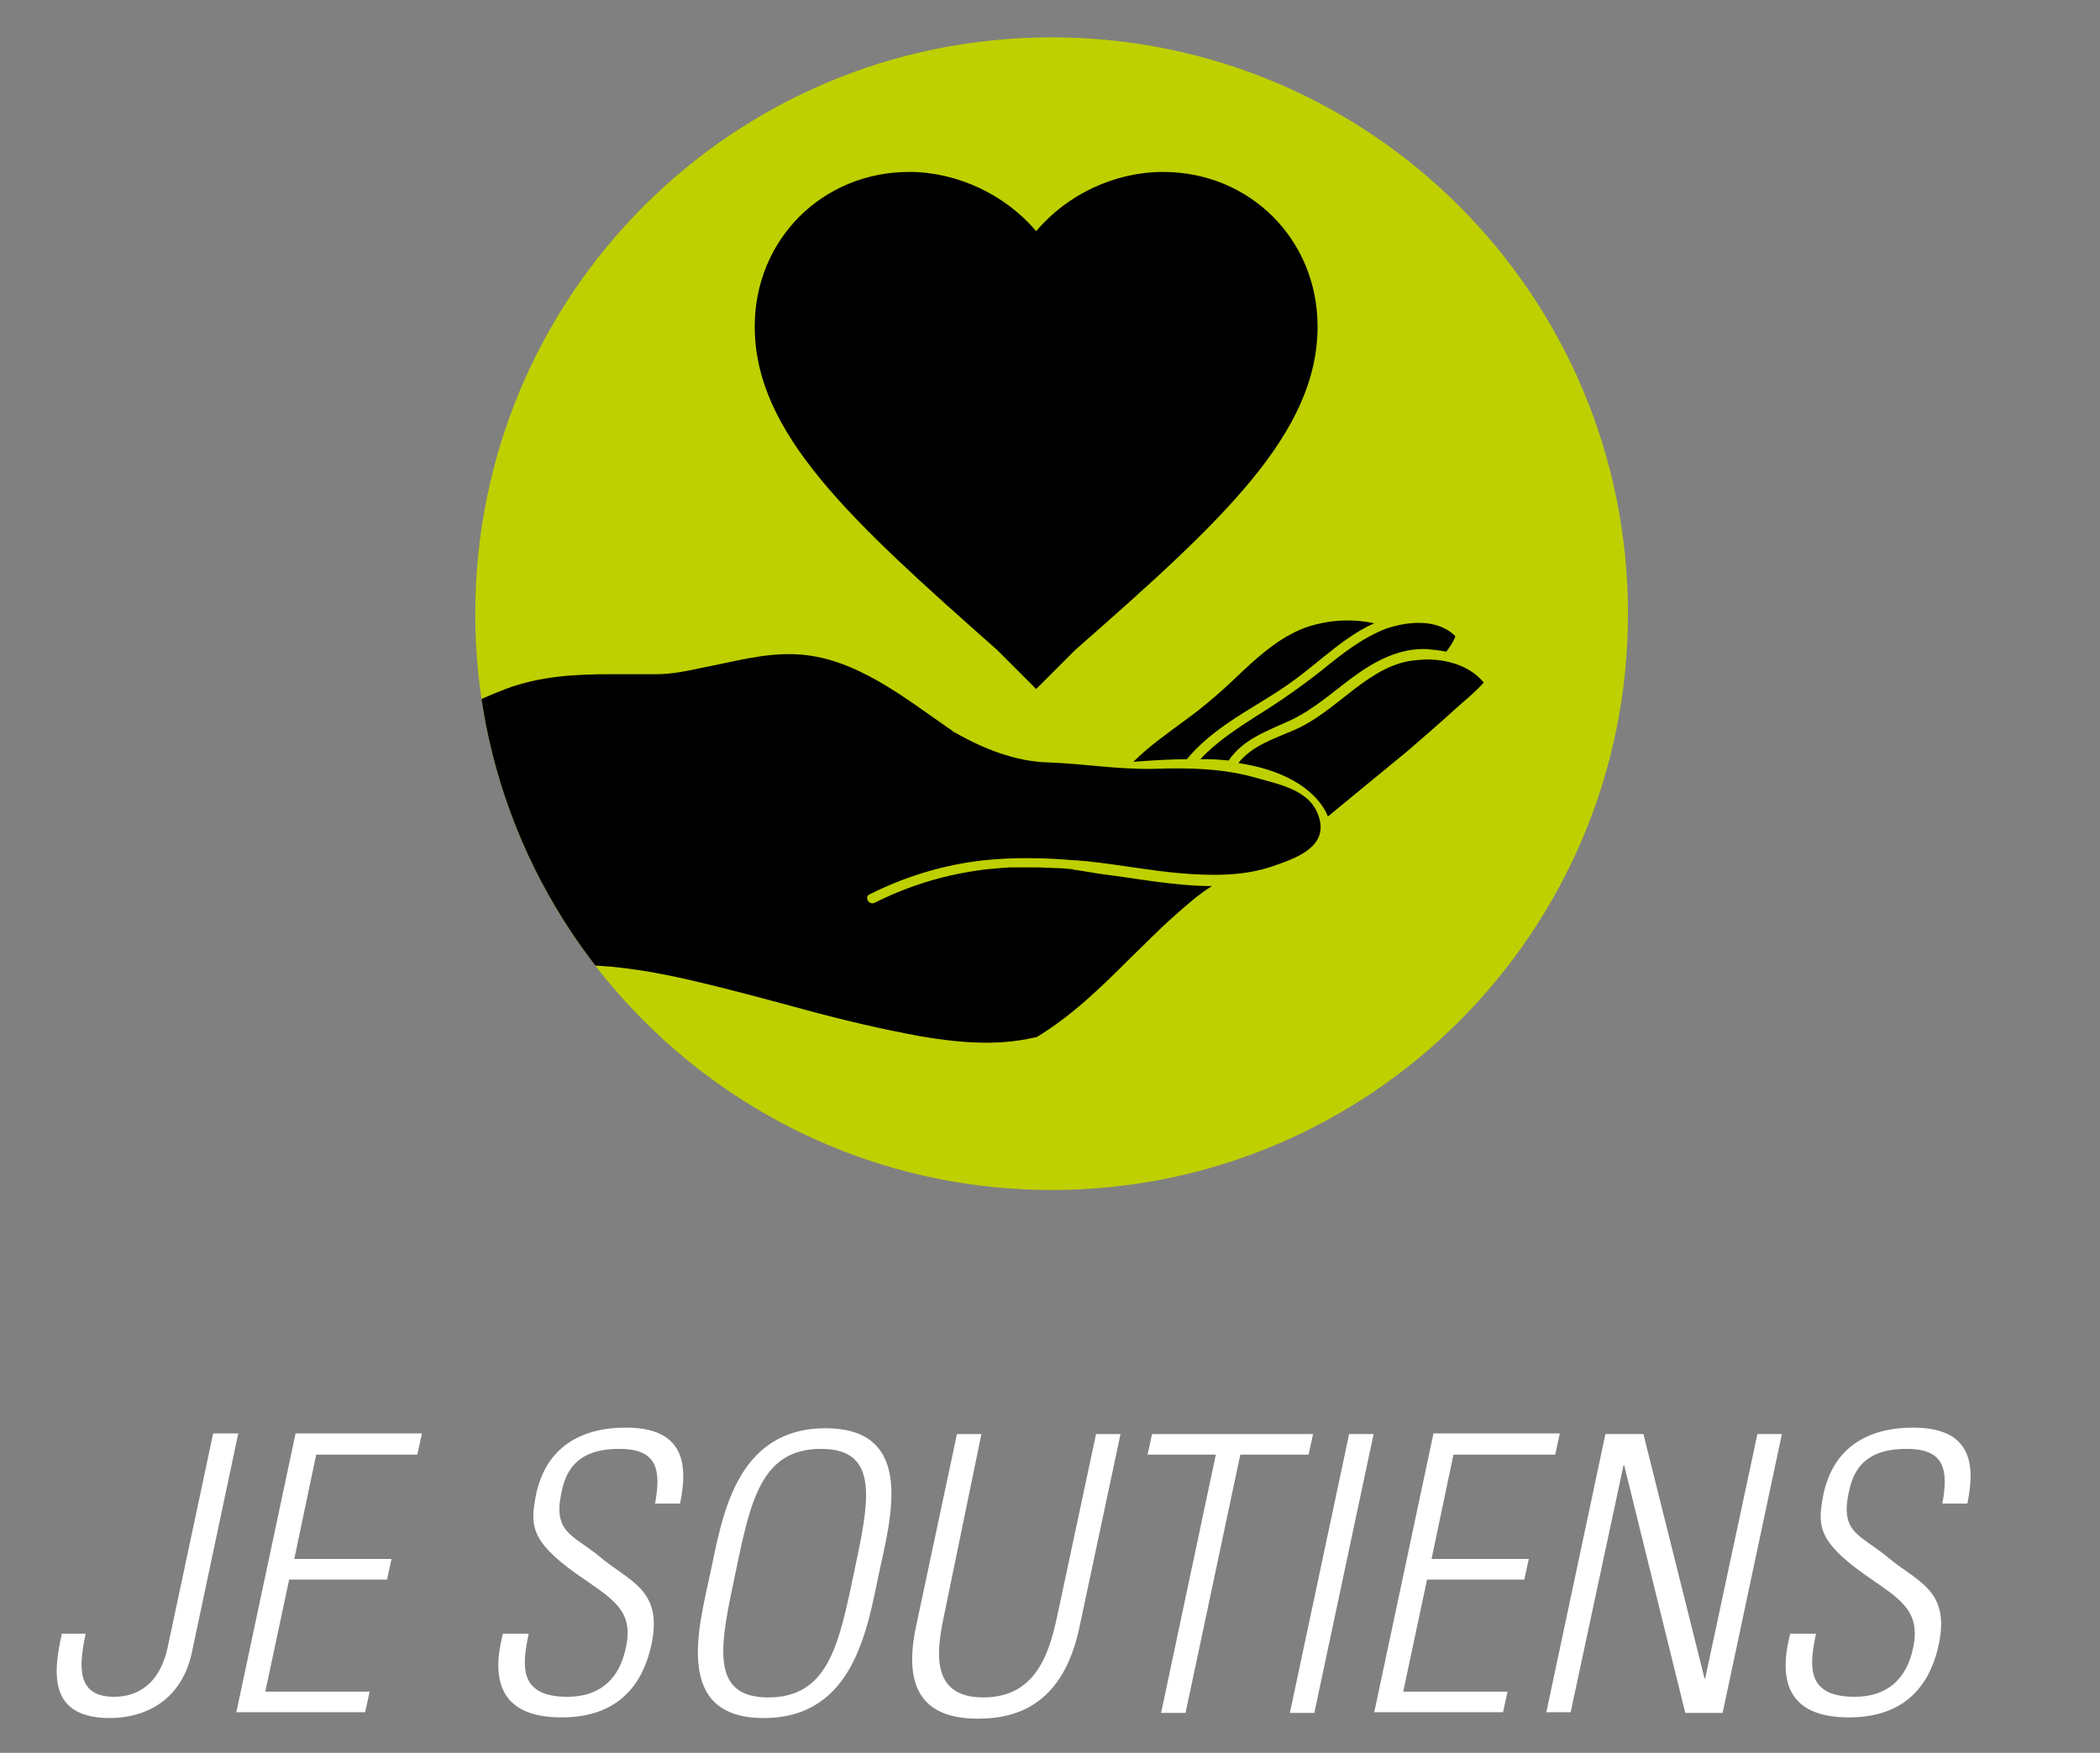 <?xml version="1.0" encoding="utf-8"?>
<!-- Generator: Adobe Illustrator 25.0.1, SVG Export Plug-In . SVG Version: 6.00 Build 0)  -->
<svg version="1.1" id="Calque_1" xmlns="http://www.w3.org/2000/svg" xmlns:xlink="http://www.w3.org/1999/xlink" x="0px" y="0px"
	 viewBox="0 0 326.1 272.2" style="enable-background:new 0 0 326.1 272.2;" xml:space="preserve">
<rect x="0" y="0" width="326.1" height="272.2" fill="#808080" stroke="none"/>
<style type="text/css">
	.st0{fill:#FFFFFF;}
	.st1{fill:#BED000;}
	.st2{clip-path:url(#SVGID_2_);}
</style>
<g>
	<path class="st0" d="M13.3,253.7c-1,4.8-1.6,9.8,4.4,9.8c3.5,0,7-1.8,8.3-7.5l7.1-33.4H37l-7.2,34c-2.2,10.2-11.4,10.2-12.7,10.2
		c-9.5,0-8.9-6.8-7.5-13.1H13.3z"/>
	<path class="st0" d="M65.5,222.7l-0.7,3.2H49.1l-3.4,16.2h15.1l-0.7,3.2H44.9l-3.7,17.4h16.2l-0.7,3.2h-20l9.2-43.3H65.5z"/>
	<path class="st0" d="M101.7,233.6c1-5.3,0.4-8.6-5.5-8.6c-4.7,0-8,1.6-9,6.7c-1.4,6.4,1.8,6.6,6,10.1c4.5,3.8,9.7,5,8,13.4
		c-1.6,7.7-6.4,11.5-14,11.5c-8.5,0-11.3-4.6-9.1-13h4c-1,4.8-1.7,9.8,6,9.8c5,0,8.1-2.7,9.1-7.7c1.3-5.9-2.3-7.6-7.7-11.4
		c-7.3-5.2-7.1-7.7-6.3-12.1c1.5-7.5,6.9-10.6,14-10.6c9,0,9.7,5.6,8.4,11.8H101.7z"/>
	<path class="st0" d="M110.3,244.3c1.8-8.4,3.8-22.5,17.9-22.5c14.1,0,10.1,14.1,8.3,22.5c-1.8,8.4-3.8,22.5-17.9,22.5
		C104.5,266.8,108.5,252.7,110.3,244.3z M132.6,244.3c2.3-10.9,4.2-19.3-5.1-19.3c-9.4,0-11,8.3-13.3,19.3
		c-2.3,10.9-4.2,19.3,5.1,19.3C128.7,263.6,130.3,255.2,132.6,244.3z"/>
	<path class="st0" d="M146.8,249.9c-1.2,5.6-2.9,13.7,5.9,13.7s10.5-8,11.7-13.7l5.8-27.2h3.8l-6.4,30.1
		c-2.4,11.2-8.9,14.1-15.7,14.1c-6.8,0-12-2.9-9.7-14.1l6.4-30.1h3.8L146.8,249.9z"/>
	<path class="st0" d="M188.8,225.9h-10.6l0.7-3.2h25l-0.7,3.2h-10.6l-8.5,40.1h-3.8L188.8,225.9z"/>
	<path class="st0" d="M213.3,222.7l-9.2,43.3h-3.8l9.2-43.3H213.3z"/>
	<path class="st0" d="M242.2,222.7l-0.7,3.2h-15.8l-3.4,16.2h15.1l-0.7,3.2h-15.1l-3.7,17.4h16.2l-0.7,3.2h-20l9.2-43.3H242.2z"/>
	<path class="st0" d="M240.1,266l9.2-43.3h5.9l9.5,38l0.1-0.1l8.1-37.9h3.8l-9.2,43.3h-5.8l-9.5-38.5l-0.1,0.1l-8.2,38.3H240.1z"/>
	<path class="st0" d="M301.6,233.6c1-5.3,0.4-8.6-5.5-8.6c-4.7,0-8,1.6-9,6.7c-1.4,6.4,1.8,6.6,6,10.1c4.5,3.8,9.7,5,8,13.4
		c-1.6,7.7-6.4,11.5-14,11.5c-8.5,0-11.3-4.6-9.1-13h4c-1,4.8-1.7,9.8,6,9.8c5,0,8.1-2.7,9.1-7.7c1.2-5.9-2.3-7.6-7.7-11.4
		c-7.3-5.2-7.1-7.7-6.3-12.1c1.5-7.5,6.9-10.6,14-10.6c9,0,9.7,5.6,8.4,11.8H301.6z"/>
</g>
<g>
	<path class="st1" d="M163.3,184.8c49.4,0,89.5-40,89.5-89.5c0-49.4-40-89.5-89.5-89.5s-89.5,40-89.5,89.5
		C73.8,144.7,113.9,184.8,163.3,184.8"/>
</g>
<g>
	<defs>
		<path id="SVGID_1_" d="M105.9,26.7C86.3,43.1,73.8,67.8,73.8,95.3c0,26.7,11.7,50.6,30.2,67h118.5c2.8-2.5,5.4-5.1,7.9-7.9V36.2
			c-3-3.4-6.3-6.6-9.8-9.6H105.9z"/>
	</defs>
	<clipPath id="SVGID_2_">
		<use xlink:href="#SVGID_1_"  style="overflow:visible;"/>
	</clipPath>
	<path class="st2" d="M160.9,107l-6.1-6.1c-22.7-20.1-37.6-33.6-37.6-50.2c0-13.5,10.5-24,24-24c7.4,0,14.9,3.5,19.7,9.2
		c4.8-5.7,12.2-9.2,19.7-9.2c13.5,0,24,10.5,24,24c0,16.6-14.8,30.2-37.6,50.2L160.9,107z"/>
	<path class="st2" d="M230.4,106c-1.6,1.8-3.6,3.3-5.3,4.9c-2.1,1.9-4.3,3.8-6.5,5.7c-4.1,3.4-8.3,6.8-12.4,10.2
		c-0.8-2.1-2.6-3.8-4.4-5c-2.8-1.8-6.1-2.8-9.5-3.3c2.1-2.7,5.6-3.8,8.6-5.1c3.5-1.5,6.3-4,9.3-6.3c3-2.3,6.2-4.4,10-4.6
		C223.7,102.1,228.1,103.1,230.4,106"/>
	<path class="st2" d="M226,98.8c-0.3,0.9-0.9,1.7-1.4,2.4c-1-0.2-2-0.3-3-0.4c-4.2-0.2-8,1.8-11.3,4.2c-3.3,2.4-6.3,5.2-10,6.9
		c-3.5,1.6-7.3,2.9-9.5,6.2c0,0,0,0,0,0c-1.1-0.1-2.2-0.2-3.3-0.2c-0.4,0-0.7,0-1.1,0c2.5-2.7,5.6-4.7,8.7-6.7
		c3.4-2.1,6.7-4.4,9.9-6.9c3.2-2.6,6.4-5.2,10.3-6.7C218.6,96.5,223.2,96,226,98.8"/>
	<path class="st2" d="M213.4,96.8c-3,1.3-5.6,3.4-8.1,5.4c-1.6,1.3-3.3,2.7-5,3.9c-1.8,1.3-3.7,2.4-5.6,3.6
		c-3.8,2.3-7.6,4.8-10.4,8.2c-2.8,0-5.5,0.2-8.3,0.4c2.5-2.5,5.3-4.4,8.1-6.5c3.2-2.3,6.1-4.9,9-7.7c2.8-2.6,5.8-5.2,9.5-6.6
		C206,96.3,209.8,96,213.4,96.8"/>
	<path class="st2" d="M167.1,135.1c-0.2,0-0.4,0-0.4-0.1c-1-0.1-2-0.2-3-0.2l-2.5-0.1c0,0-0.4,0-0.4,0c-1.3,0-2.7,0-4,0l-1.4,0.1
		c-1.2,0.1-2.5,0.2-3.7,0.4c-5.6,0.8-10.9,2.5-15.9,5c-0.9,0.4-1.6-0.9-0.8-1.3c5.6-2.8,11.5-4.6,17.7-5.3c4.7-0.5,9.5-0.4,14.2,0
		c0.1,0,0.2,0,0.3,0c0.7,0.1,1.4,0.1,2.1,0.2c4.6,0.5,9.3,1.4,13.9,1.8c4.7,0.4,9.7,0.5,14.2-1c3.5-1.2,8.7-2.9,7.5-7.4
		c-1.1-4.4-5.9-5.3-9.8-6.4c-5.2-1.5-10.7-1.6-16.1-1.4c-5.4,0.1-10.8-0.8-16.1-1c-5.1-0.1-10.2-2.1-14.7-4.7c-0.1,0-0.1,0-0.2-0.1
		c0,0,0,0-0.1-0.1c0,0,0,0,0,0c0,0,0,0,0,0c-7.3-5-15.2-11.6-24.5-11.9c-4.9-0.2-9.6,1.2-14.4,2.1c-2.3,0.5-4.7,1-7.1,1
		c-2.4,0-4.8,0-7.1,0c-5.5,0-11,0.3-16.3,2.3c-5,1.9-9.8,4.4-14.1,7.5c-4.4,3.1-8.1,6.8-12,10.5c-0.2,0.2-0.5,0.5-0.7,0.7L71.8,156
		c1.2-0.9,2.5-1.7,3.8-2.4c4.7-2.6,9.9-3.8,15.3-3.7c5.5,0.1,11,1.1,16.3,2.3c6,1.4,11.9,3,17.8,4.6c5.9,1.6,11.8,3,17.8,4.1
		c5.8,1,12,1.6,17.9,0.2c0.1,0,0.1,0,0.2,0c5.5-3.3,10.1-7.8,14.6-12.3c2.3-2.2,4.5-4.5,6.9-6.6c1.8-1.6,3.7-3.3,5.8-4.6
		c-5.8,0-11.7-1.2-17.4-1.9L167.1,135.1z"/>
	<path class="st2" d="M176.4,115.3c0,0,0.1,0,0.1,0v-0.1C176.5,115.3,176.5,115.3,176.4,115.3"/>
</g>
</svg>
